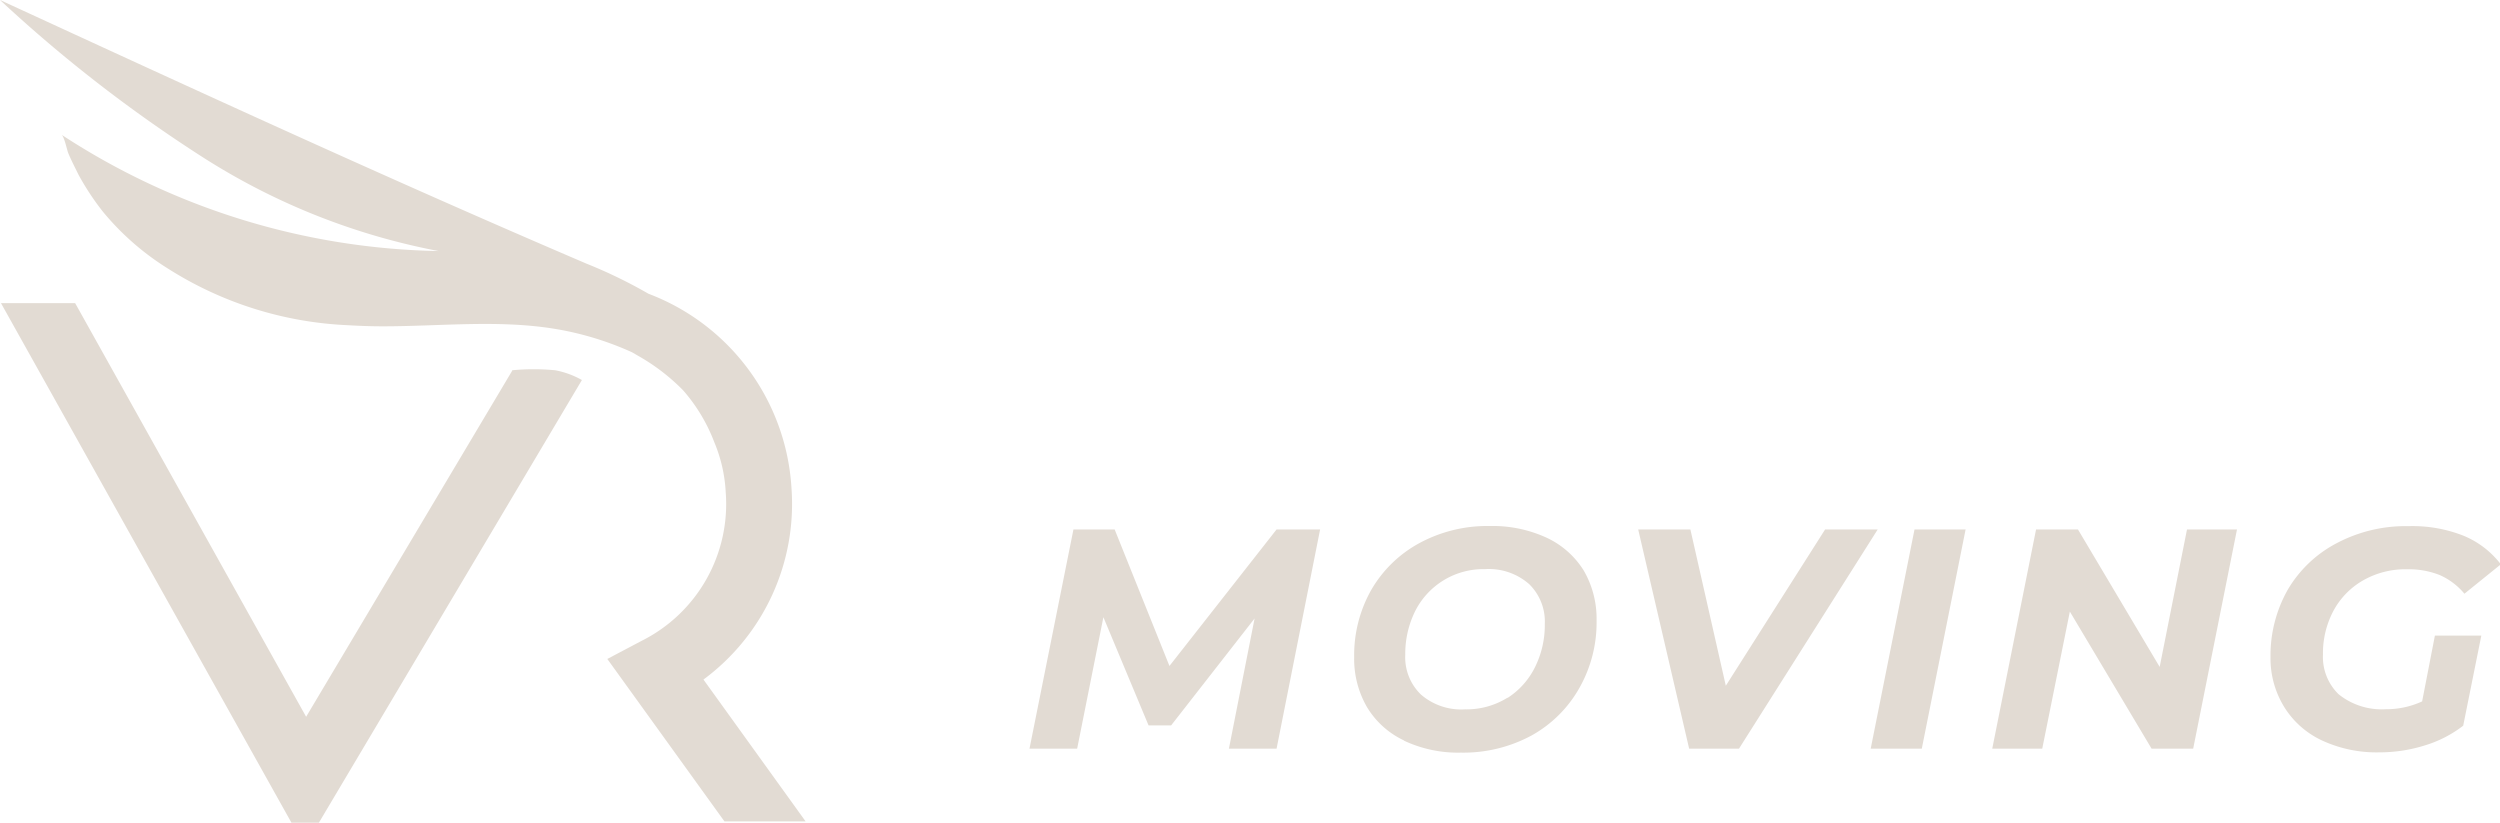 <svg xmlns="http://www.w3.org/2000/svg" id="Layer_1" data-name="Layer 1" viewBox="0 0 182.03 59.91"><defs><style>.cls-1{fill:#e2dbd3;}</style></defs><path class="cls-1" d="M60,85.93A15.89,15.89,0,0,0,66.41,72,16.16,16.16,0,0,0,56,57.84a35.4,35.4,0,0,0-4.51-2.19C37.16,49.52,23,43,8.78,36.45A103.91,103.91,0,0,0,23.5,47.87a48.7,48.7,0,0,0,17.22,6.86,51.79,51.79,0,0,1-27.46-8.47c.2.13.39,1.09.49,1.34.22.53.47,1,.73,1.54a19.06,19.06,0,0,0,1.79,2.72A19.45,19.45,0,0,0,21,56a26.56,26.56,0,0,0,13.13,4.13c.84.05,1.68.08,2.52.08,4.13,0,8.3-.48,12.38.16a22.45,22.45,0,0,1,5.77,1.73l.43.25a14.73,14.73,0,0,1,3.28,2.51,12.4,12.4,0,0,1,2.28,3.79,10.79,10.79,0,0,1,.83,3.63,11.14,11.14,0,0,1-6.14,10.84L53,84.43l8.53,11.83h5.91Z" transform="translate(-8.78 -36.45)"></path><path class="cls-1" d="M46.07,63.45l-15,25.19L14.25,58.52H8.85L30,96.35h2L51.15,64.12a6.37,6.37,0,0,0-1.94-.71,16.43,16.43,0,0,0-3.14,0" transform="translate(-8.78 -36.45)"></path><polygon class="cls-1" points="96.12 38.55 92.95 54.51 89.48 54.51 91.35 45.03 85.27 52.82 83.63 52.82 80.34 44.94 78.43 54.51 74.96 54.51 78.16 38.55 81.16 38.55 85.15 48.49 92.95 38.55 96.12 38.55"></polygon><path class="cls-1" d="M111,90.36a6.24,6.24,0,0,1-2.69-2.43,7,7,0,0,1-.93-3.63,9.66,9.66,0,0,1,1.24-4.89A9,9,0,0,1,112.12,76a10.4,10.4,0,0,1,5.14-1.25,9.4,9.4,0,0,1,4.15.86A6.32,6.32,0,0,1,124.1,78a7,7,0,0,1,.93,3.63,9.66,9.66,0,0,1-1.24,4.89A9,9,0,0,1,120.3,90a10.43,10.43,0,0,1-5.14,1.25,9.24,9.24,0,0,1-4.15-.87m7.55-3.12a5.62,5.62,0,0,0,2-2.26,6.88,6.88,0,0,0,.7-3.12,3.81,3.81,0,0,0-1.14-2.9,4.44,4.44,0,0,0-3.21-1.09,5.56,5.56,0,0,0-5.11,3.1,7,7,0,0,0-.7,3.13,3.77,3.77,0,0,0,1.14,2.9,4.48,4.48,0,0,0,3.21,1.08,5.64,5.64,0,0,0,3.08-.84" transform="translate(-8.78 -36.45)"></path><polygon class="cls-1" points="136.72 38.55 126.62 54.51 122.99 54.51 119.28 38.55 123.08 38.55 125.66 49.93 132.89 38.55 136.72 38.55"></polygon><polygon class="cls-1" points="139.4 38.55 143.12 38.55 139.93 54.51 136.21 54.51 139.4 38.55"></polygon><polygon class="cls-1" points="162.88 38.55 159.69 54.51 156.66 54.51 150.71 44.53 148.7 54.51 145.06 54.51 148.25 38.55 151.3 38.55 157.25 48.56 159.24 38.55 162.88 38.55"></polygon><path class="cls-1" d="M186.07,82.73h3.38l-1.32,6.56a8.69,8.69,0,0,1-2.81,1.44,11,11,0,0,1-3.3.5,9.43,9.43,0,0,1-4.18-.87,6.43,6.43,0,0,1-2.74-2.43,6.75,6.75,0,0,1-1-3.63,9.73,9.73,0,0,1,1.25-4.9A8.92,8.92,0,0,1,178.92,76a10.74,10.74,0,0,1,5.24-1.24,10.1,10.1,0,0,1,4,.7,6.56,6.56,0,0,1,2.71,2.08l-2.65,2.14a4.94,4.94,0,0,0-1.8-1.36,6.12,6.12,0,0,0-2.37-.42,6.22,6.22,0,0,0-3.21.81,5.62,5.62,0,0,0-2.16,2.22,6.57,6.57,0,0,0-.76,3.17A3.78,3.78,0,0,0,179.06,87a5,5,0,0,0,3.44,1.09,6.2,6.2,0,0,0,2.64-.57Z" transform="translate(-8.78 -36.45)"></path></svg>